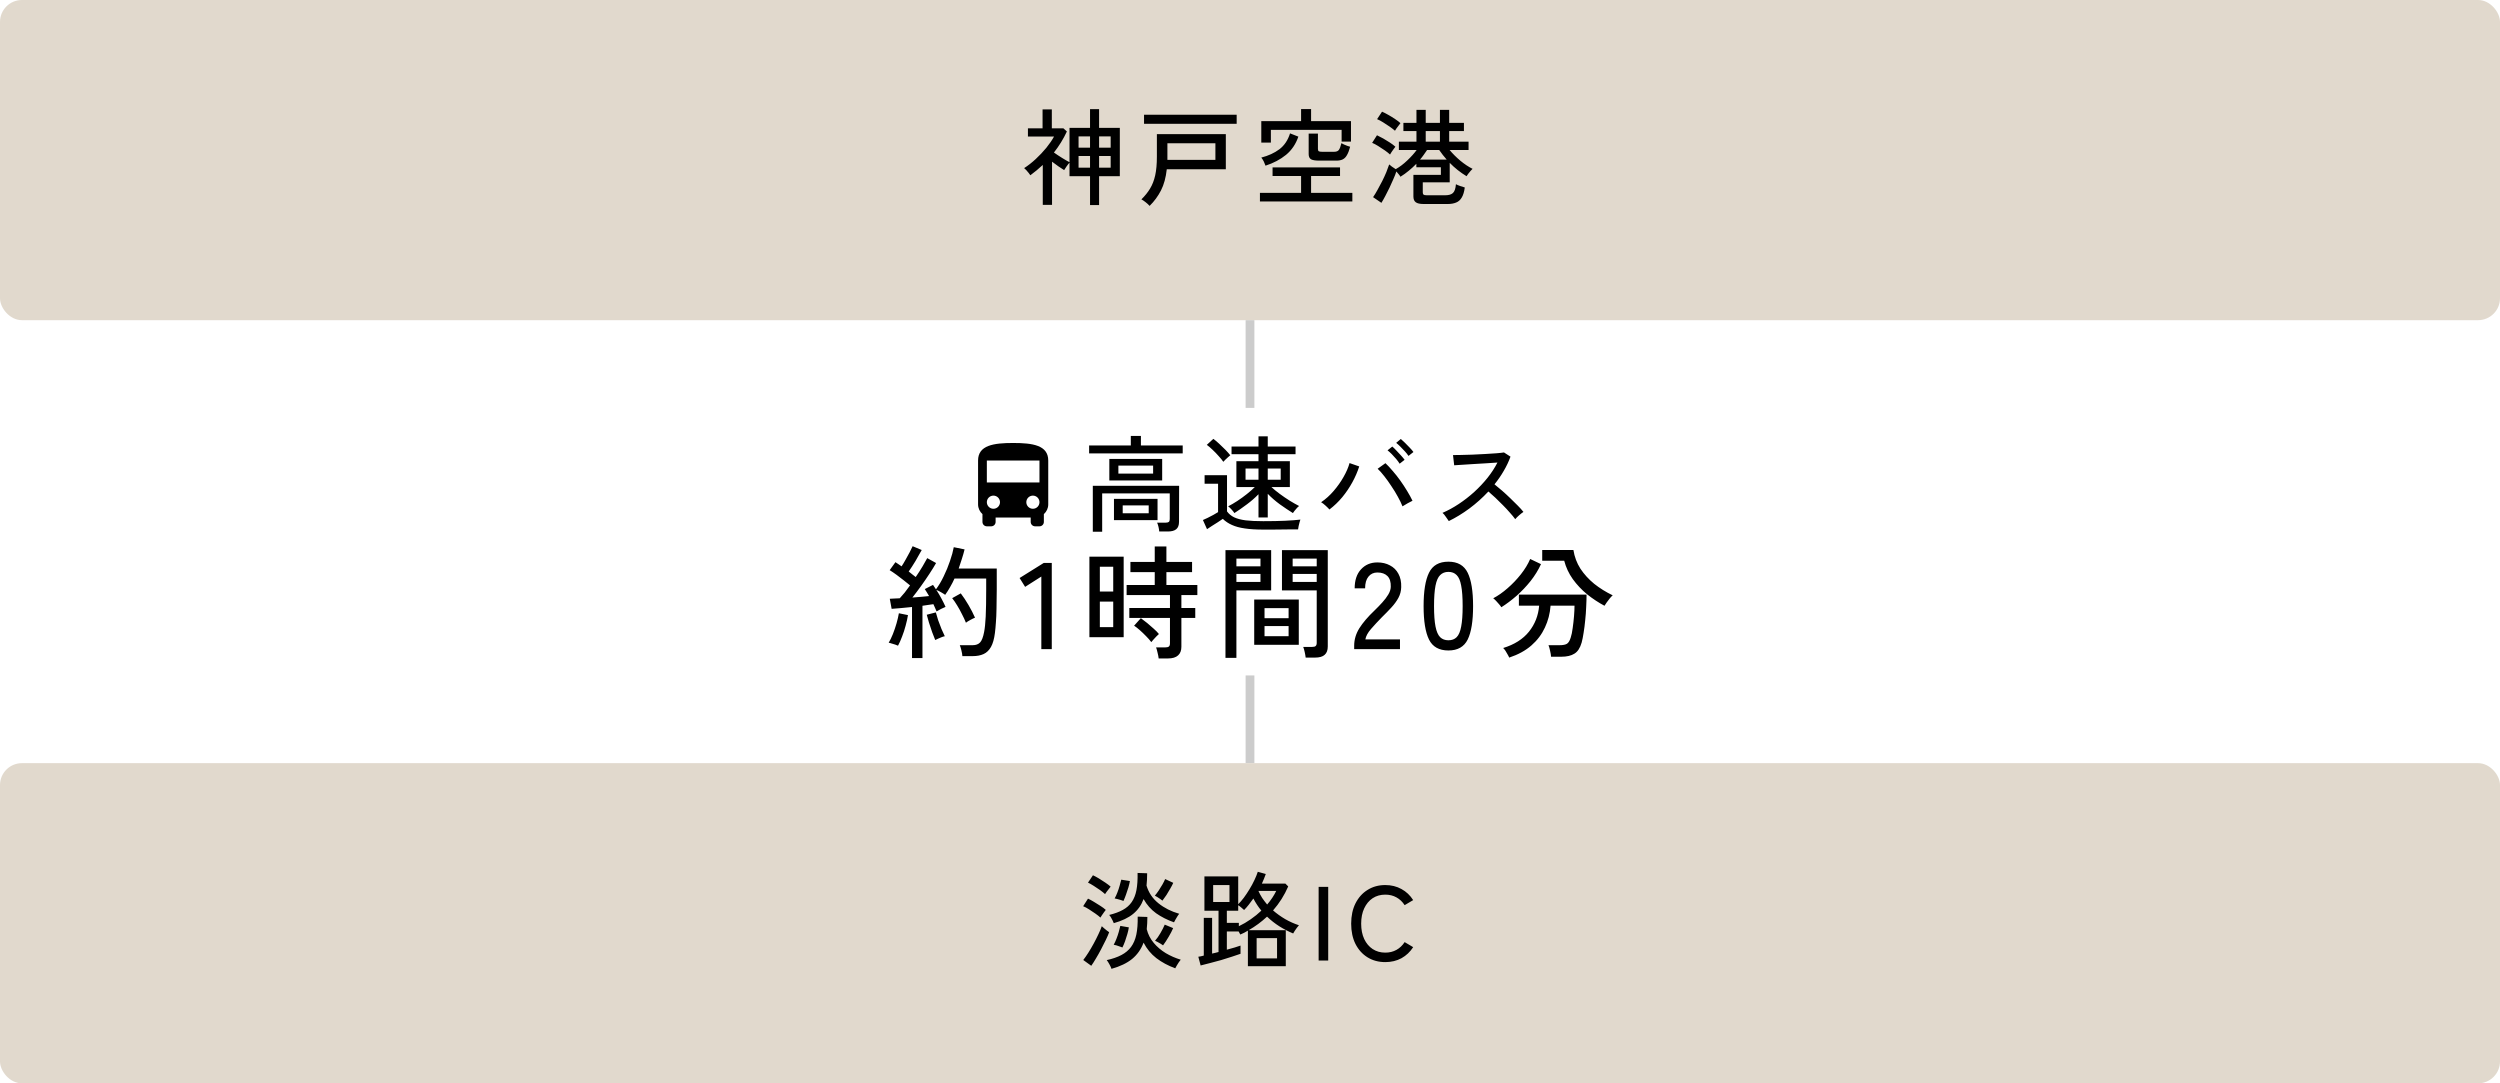 <svg width="570" height="247" viewBox="0 0 570 247" fill="none" xmlns="http://www.w3.org/2000/svg">
<rect width="570" height="73" rx="5" fill="#E1D9CD"/>
<path d="M248.528 46.752V40.176H243.848V37.08C243.656 37.288 243.432 37.576 243.176 37.944C242.92 38.296 242.736 38.576 242.624 38.784C242.24 38.544 241.8 38.256 241.304 37.92C240.824 37.584 240.344 37.232 239.864 36.864V46.704H237.752V37.608C237.304 38.024 236.84 38.432 236.36 38.832C235.896 39.216 235.416 39.592 234.92 39.96C234.84 39.816 234.712 39.64 234.536 39.432C234.36 39.208 234.176 38.992 233.984 38.784C233.792 38.576 233.632 38.424 233.504 38.328C234.384 37.768 235.264 37.08 236.144 36.264C237.024 35.448 237.832 34.592 238.568 33.696C239.304 32.784 239.888 31.928 240.32 31.128H234.368V29.256H237.704V24.936H239.816V29.256H242.456L243.248 29.976C242.848 30.84 242.4 31.672 241.904 32.472C241.408 33.272 240.872 34.04 240.296 34.776C240.856 35.176 241.472 35.584 242.144 36C242.816 36.416 243.384 36.744 243.848 36.984V29.16H248.528V24.888H250.592V29.16H255.32V40.176H250.592V46.752H248.528ZM250.592 38.232H253.232V35.568H250.592V38.232ZM245.912 38.232H248.528V35.568H245.912V38.232ZM250.592 33.672H253.232V31.104H250.592V33.672ZM245.912 33.672H248.528V31.104H245.912V33.672ZM262.112 46.944C261.856 46.656 261.552 46.376 261.2 46.104C260.864 45.832 260.544 45.616 260.24 45.456C261.04 44.672 261.696 43.856 262.208 43.008C262.736 42.144 263.128 41.136 263.384 39.984C263.64 38.816 263.768 37.4 263.768 35.736V30.576H279.488V38.592H266.024C265.816 40.496 265.376 42.104 264.704 43.416C264.032 44.728 263.168 45.904 262.112 46.944ZM260.84 28.224V26.16H281.96V28.224H260.84ZM266.168 36.456H277.112V32.664H266.168V36.456ZM287.264 45.936V43.968H296.648V40.128H290.144V38.16H305.528V40.128H298.928V43.968H308.336V45.936H287.264ZM287.576 32.52V27.624H296.648V24.864H298.928V27.624H308.024V32.28H305.888V29.616H289.76V32.52H287.576ZM300.824 36.624C299.896 36.624 299.256 36.52 298.904 36.312C298.552 36.088 298.376 35.696 298.376 35.136V30.456H300.488V33.96C300.488 34.216 300.552 34.392 300.68 34.488C300.808 34.568 301.064 34.608 301.448 34.608H304.184C304.696 34.608 305.056 34.464 305.264 34.176C305.472 33.888 305.664 33.376 305.84 32.64C305.984 32.736 306.184 32.84 306.44 32.952C306.696 33.064 306.952 33.168 307.208 33.264C307.48 33.36 307.688 33.424 307.832 33.456C307.624 34.256 307.384 34.888 307.112 35.352C306.856 35.816 306.536 36.144 306.152 36.336C305.768 36.528 305.272 36.624 304.664 36.624H300.824ZM288.536 37.776C288.424 37.456 288.296 37.144 288.152 36.84C288.008 36.536 287.816 36.232 287.576 35.928C289.192 35.512 290.568 34.88 291.704 34.032C292.84 33.168 293.648 31.96 294.128 30.408L296.024 31.152C295.448 32.848 294.512 34.232 293.216 35.304C291.92 36.36 290.36 37.184 288.536 37.776ZM324.56 46.512C323.728 46.512 323.136 46.376 322.784 46.104C322.432 45.848 322.256 45.408 322.256 44.784V39.864H328.52V38.136H322.928V37.344C322.384 37.904 321.808 38.432 321.2 38.928C320.608 39.424 319.976 39.88 319.304 40.296C319.224 40.136 319.088 39.944 318.896 39.72C318.72 39.496 318.544 39.288 318.368 39.096C318.208 39.608 317.984 40.184 317.696 40.824C317.424 41.464 317.128 42.12 316.808 42.792C316.488 43.448 316.168 44.08 315.848 44.688C315.528 45.296 315.232 45.816 314.96 46.248L313.064 44.952C313.384 44.488 313.72 43.936 314.072 43.296C314.44 42.656 314.8 41.984 315.152 41.28C315.504 40.576 315.816 39.896 316.088 39.24C316.36 38.568 316.576 37.984 316.736 37.488C316.848 37.6 317.056 37.768 317.36 37.992C317.68 38.216 317.968 38.408 318.224 38.568C319.136 38.056 320.016 37.392 320.864 36.576C321.728 35.76 322.44 34.968 323 34.2H318.944V32.304H322.952V29.88H319.976V28.008H322.952V25.056H325.064V28.008H328.304V25.056H330.416V28.008H333.776V29.88H330.416V32.304H334.832V34.2H330.512C331.2 35.032 332.008 35.84 332.936 36.624C333.88 37.408 334.816 38.032 335.744 38.496C335.632 38.592 335.48 38.752 335.288 38.976C335.096 39.2 334.912 39.424 334.736 39.648C334.576 39.872 334.456 40.048 334.376 40.176C332.952 39.312 331.672 38.296 330.536 37.128V41.568H324.392V43.848C324.392 44.088 324.448 44.264 324.56 44.376C324.688 44.472 324.928 44.52 325.28 44.52H329.528C330.312 44.52 330.888 44.352 331.256 44.016C331.64 43.68 331.872 43.008 331.952 42C332.176 42.128 332.496 42.264 332.912 42.408C333.344 42.552 333.696 42.664 333.968 42.744C333.84 43.736 333.608 44.504 333.272 45.048C332.952 45.592 332.528 45.968 332 46.176C331.472 46.4 330.832 46.512 330.08 46.512H324.56ZM316.928 35.232C316.64 34.96 316.248 34.648 315.752 34.296C315.256 33.944 314.744 33.608 314.216 33.288C313.704 32.968 313.248 32.728 312.848 32.568L313.952 30.84C314.4 31.048 314.88 31.296 315.392 31.584C315.904 31.872 316.4 32.176 316.88 32.496C317.376 32.816 317.8 33.136 318.152 33.456C318.072 33.552 317.944 33.72 317.768 33.96C317.592 34.2 317.424 34.44 317.264 34.68C317.104 34.92 316.992 35.104 316.928 35.232ZM318.056 29.808C317.768 29.552 317.376 29.248 316.88 28.896C316.384 28.544 315.872 28.208 315.344 27.888C314.832 27.568 314.376 27.328 313.976 27.168L315.104 25.464C315.52 25.64 315.992 25.88 316.52 26.184C317.064 26.488 317.584 26.808 318.08 27.144C318.592 27.48 319 27.792 319.304 28.08C319.224 28.176 319.096 28.344 318.92 28.584C318.744 28.808 318.568 29.04 318.392 29.28C318.232 29.504 318.12 29.68 318.056 29.808ZM323.768 36.384H329.84C329.232 35.696 328.664 34.968 328.136 34.2H325.376C325.136 34.568 324.88 34.936 324.608 35.304C324.352 35.672 324.072 36.032 323.768 36.384ZM325.064 32.304H328.304V29.88H325.064V32.304Z" fill="black"/>
<rect x="284" y="73" width="2" height="20" fill="#CCCCCC"/>
<path d="M237 110H225V105H237M235.5 116C235.102 116 234.721 115.842 234.439 115.561C234.158 115.279 234 114.898 234 114.5C234 114.102 234.158 113.721 234.439 113.439C234.721 113.158 235.102 113 235.5 113C235.898 113 236.279 113.158 236.561 113.439C236.842 113.721 237 114.102 237 114.5C237 114.898 236.842 115.279 236.561 115.561C236.279 115.842 235.898 116 235.5 116ZM226.5 116C226.102 116 225.721 115.842 225.439 115.561C225.158 115.279 225 114.898 225 114.5C225 114.102 225.158 113.721 225.439 113.439C225.721 113.158 226.102 113 226.5 113C226.898 113 227.279 113.158 227.561 113.439C227.842 113.721 228 114.102 228 114.5C228 114.898 227.842 115.279 227.561 115.561C227.279 115.842 226.898 116 226.5 116ZM223 115C223 115.88 223.39 116.67 224 117.22V119C224 119.265 224.105 119.52 224.293 119.707C224.48 119.895 224.735 120 225 120H226C226.265 120 226.52 119.895 226.707 119.707C226.895 119.52 227 119.265 227 119V118H235V119C235 119.265 235.105 119.52 235.293 119.707C235.48 119.895 235.735 120 236 120H237C237.265 120 237.52 119.895 237.707 119.707C237.895 119.52 238 119.265 238 119V117.22C238.61 116.67 239 115.88 239 115V105C239 101.5 235.42 101 231 101C226.58 101 223 101.5 223 105V115Z" fill="black"/>
<path d="M249.16 121.228V110.764H268.84L268.816 118.996C268.816 119.748 268.608 120.3 268.192 120.652C267.776 121.004 267.136 121.18 266.272 121.18H264.304C264.288 120.892 264.232 120.54 264.136 120.124C264.04 119.724 263.936 119.404 263.824 119.164H265.792C266.112 119.164 266.344 119.108 266.488 118.996C266.632 118.868 266.704 118.652 266.704 118.348V112.492H251.296V121.228H249.16ZM252.928 109.54V104.644H264.976V109.54H252.928ZM253.984 118.588V113.74H263.92V118.588H253.984ZM248.32 103.372V101.572H257.824V99.388H260.128V101.572H269.656V103.372H248.32ZM254.992 107.98H262.912V106.156H254.992V107.98ZM255.976 117.028H261.904V115.228H255.976V117.028ZM286.936 117.988V112.684C286.168 113.484 285.288 114.252 284.296 114.988C283.32 115.724 282.368 116.388 281.44 116.98C281.328 116.788 281.12 116.524 280.816 116.188C280.512 115.852 280.248 115.604 280.024 115.444C280.68 115.108 281.376 114.7 282.112 114.22C282.864 113.724 283.592 113.196 284.296 112.636C285 112.076 285.6 111.548 286.096 111.052H281.896V105.148H286.936V103.564H280.792V101.812H286.936V99.484H289.048V101.812H295.384V103.564H289.048V105.148H294.088V111.052H289.888C290.4 111.532 291.024 112.044 291.76 112.588C292.496 113.132 293.256 113.652 294.04 114.148C294.824 114.628 295.544 115.036 296.2 115.372C296.056 115.468 295.888 115.62 295.696 115.828C295.504 116.036 295.32 116.252 295.144 116.476C294.984 116.684 294.864 116.852 294.784 116.98C293.856 116.404 292.864 115.74 291.808 114.988C290.768 114.22 289.848 113.42 289.048 112.588V117.988H286.936ZM288.016 120.748C286.368 120.748 284.968 120.66 283.816 120.484C282.664 120.324 281.688 120.06 280.888 119.692C280.088 119.34 279.392 118.876 278.8 118.3C278.512 118.508 278.144 118.756 277.696 119.044C277.248 119.332 276.792 119.62 276.328 119.908C275.88 120.196 275.504 120.444 275.2 120.652L274.264 118.564C274.536 118.452 274.888 118.292 275.32 118.084C275.768 117.86 276.216 117.628 276.664 117.388C277.112 117.148 277.464 116.94 277.72 116.764V110.284H274.648V108.34H279.76V116.596C280.16 117.156 280.696 117.604 281.368 117.94C282.04 118.26 282.912 118.492 283.984 118.636C285.072 118.764 286.416 118.828 288.016 118.828C289.952 118.828 291.608 118.796 292.984 118.732C294.376 118.668 295.544 118.58 296.488 118.468C296.44 118.58 296.376 118.788 296.296 119.092C296.216 119.38 296.144 119.676 296.08 119.98C296.016 120.284 295.976 120.524 295.96 120.7C295.56 120.7 295.04 120.7 294.4 120.7C293.776 120.716 293.096 120.724 292.36 120.724C291.624 120.74 290.88 120.748 290.128 120.748C289.376 120.748 288.672 120.748 288.016 120.748ZM278.92 105.292C278.648 104.892 278.288 104.452 277.84 103.972C277.408 103.476 276.952 103.004 276.472 102.556C275.992 102.092 275.552 101.716 275.152 101.428L276.64 100.06C277.024 100.332 277.464 100.7 277.96 101.164C278.456 101.612 278.936 102.076 279.4 102.556C279.864 103.036 280.232 103.452 280.504 103.804C280.408 103.884 280.248 104.02 280.024 104.212C279.8 104.404 279.584 104.604 279.376 104.812C279.168 105.02 279.016 105.18 278.92 105.292ZM283.984 109.372H286.936V106.828H283.984V109.372ZM289.048 109.372H292V106.828H289.048V109.372ZM303.112 116.164C302.92 115.94 302.632 115.652 302.248 115.3C301.864 114.948 301.52 114.684 301.216 114.508C302.256 113.804 303.208 112.948 304.072 111.94C304.952 110.916 305.704 109.852 306.328 108.748C306.968 107.628 307.424 106.572 307.696 105.58L309.904 106.348C309.52 107.548 309 108.748 308.344 109.948C307.688 111.148 306.92 112.284 306.04 113.356C305.16 114.412 304.184 115.348 303.112 116.164ZM319.768 115.444C319.512 114.788 319.16 114.06 318.712 113.26C318.28 112.46 317.792 111.66 317.248 110.86C316.72 110.044 316.184 109.292 315.64 108.604C315.096 107.9 314.584 107.324 314.104 106.876L315.88 105.604C316.408 106.1 316.96 106.692 317.536 107.38C318.128 108.052 318.704 108.78 319.264 109.564C319.824 110.348 320.344 111.14 320.824 111.94C321.304 112.724 321.712 113.468 322.048 114.172C321.792 114.284 321.424 114.476 320.944 114.748C320.48 115.004 320.088 115.236 319.768 115.444ZM321.136 103.948C320.928 103.628 320.656 103.284 320.32 102.916C319.984 102.532 319.64 102.172 319.288 101.836C318.936 101.484 318.616 101.196 318.328 100.972L319.384 100.084C319.64 100.292 319.952 100.58 320.32 100.948C320.704 101.316 321.072 101.692 321.424 102.076C321.792 102.46 322.072 102.788 322.264 103.06L321.136 103.948ZM319.12 105.724C318.912 105.388 318.648 105.028 318.328 104.644C318.008 104.26 317.672 103.892 317.32 103.54C316.968 103.188 316.648 102.9 316.36 102.676L317.44 101.812C317.696 102.02 318 102.316 318.352 102.7C318.72 103.068 319.08 103.452 319.432 103.852C319.784 104.236 320.056 104.564 320.248 104.836L319.12 105.724ZM330.328 118.804C330.168 118.564 329.944 118.244 329.656 117.844C329.384 117.428 329.128 117.124 328.888 116.932C330.12 116.404 331.352 115.732 332.584 114.916C333.816 114.1 334.992 113.188 336.112 112.18C337.232 111.156 338.248 110.076 339.16 108.94C340.072 107.788 340.824 106.628 341.416 105.46C340.68 105.508 339.84 105.564 338.896 105.628C337.968 105.676 337.024 105.732 336.064 105.796C335.12 105.86 334.248 105.916 333.448 105.964C332.648 106.012 332.016 106.052 331.552 106.084L331.288 103.756C331.672 103.756 332.256 103.748 333.04 103.732C333.824 103.716 334.696 103.692 335.656 103.66C336.632 103.612 337.6 103.564 338.56 103.516C339.536 103.452 340.408 103.396 341.176 103.348C341.96 103.284 342.536 103.22 342.904 103.156L344.392 104.116C343.992 105.22 343.48 106.3 342.856 107.356C342.248 108.412 341.544 109.436 340.744 110.428C341.288 110.86 341.872 111.348 342.496 111.892C343.12 112.436 343.736 113.004 344.344 113.596C344.952 114.172 345.52 114.732 346.048 115.276C346.576 115.804 347.008 116.284 347.344 116.716C347.072 116.892 346.744 117.148 346.36 117.484C345.992 117.804 345.696 118.1 345.472 118.372C345.152 117.924 344.744 117.428 344.248 116.884C343.768 116.324 343.24 115.756 342.664 115.18C342.088 114.588 341.512 114.02 340.936 113.476C340.36 112.932 339.832 112.46 339.352 112.06C338.024 113.484 336.576 114.78 335.008 115.948C333.44 117.1 331.88 118.052 330.328 118.804Z" fill="black"/>
<path d="M207.94 150.044V138.396C207.044 138.489 206.185 138.573 205.364 138.648C204.543 138.723 203.852 138.779 203.292 138.816L202.872 136.52C203.171 136.501 203.507 136.483 203.88 136.464C204.272 136.445 204.692 136.427 205.14 136.408C205.476 136.053 205.849 135.624 206.26 135.12C206.671 134.597 207.081 134.047 207.492 133.468C207.081 133.113 206.605 132.731 206.064 132.32C205.523 131.891 204.972 131.471 204.412 131.06C203.852 130.649 203.329 130.295 202.844 129.996L204.16 128.176C204.365 128.307 204.589 128.456 204.832 128.624C205.075 128.773 205.317 128.941 205.56 129.128C205.859 128.68 206.167 128.167 206.484 127.588C206.82 127.009 207.128 126.449 207.408 125.908C207.707 125.348 207.931 124.891 208.08 124.536L210.152 125.404C209.741 126.169 209.265 127.009 208.724 127.924C208.183 128.82 207.669 129.613 207.184 130.304C207.483 130.528 207.763 130.752 208.024 130.976C208.304 131.181 208.556 131.377 208.78 131.564C209.359 130.724 209.881 129.912 210.348 129.128C210.815 128.344 211.169 127.719 211.412 127.252L213.428 128.372C213.017 129.1 212.504 129.931 211.888 130.864C211.291 131.779 210.656 132.703 209.984 133.636C209.312 134.569 208.659 135.437 208.024 136.24C208.733 136.184 209.415 136.128 210.068 136.072C210.721 136.016 211.309 135.96 211.832 135.904C211.664 135.605 211.496 135.325 211.328 135.064C211.16 134.784 211.001 134.532 210.852 134.308L212.728 133.356C212.952 133.655 213.176 133.991 213.4 134.364C214.035 133.524 214.623 132.535 215.164 131.396C215.724 130.257 216.2 129.1 216.592 127.924C217.003 126.748 217.292 125.693 217.46 124.76L219.924 125.264C219.756 125.955 219.551 126.673 219.308 127.42C219.084 128.148 218.841 128.885 218.58 129.632H227.26V134.392C227.26 136.091 227.241 137.547 227.204 138.76C227.185 139.973 227.139 141.028 227.064 141.924C227.008 142.801 226.933 143.604 226.84 144.332C226.672 145.676 226.373 146.731 225.944 147.496C225.515 148.261 224.955 148.803 224.264 149.12C223.573 149.437 222.752 149.596 221.8 149.596H219.42C219.401 149.223 219.327 148.784 219.196 148.28C219.084 147.795 218.963 147.403 218.832 147.104H221.772C222.5 147.104 223.06 146.899 223.452 146.488C223.844 146.077 224.152 145.284 224.376 144.108C224.544 143.268 224.665 142.092 224.74 140.58C224.815 139.049 224.852 136.987 224.852 134.392V131.9H217.628C217.329 132.572 216.993 133.225 216.62 133.86C216.265 134.495 215.892 135.083 215.5 135.624C215.276 135.456 214.949 135.251 214.52 135.008C214.091 134.765 213.745 134.597 213.484 134.504C213.895 135.12 214.287 135.783 214.66 136.492C215.033 137.183 215.341 137.808 215.584 138.368C215.341 138.461 214.996 138.62 214.548 138.844C214.1 139.068 213.764 139.255 213.54 139.404C213.447 139.161 213.335 138.9 213.204 138.62C213.092 138.34 212.961 138.051 212.812 137.752C212.457 137.808 212.065 137.864 211.636 137.92C211.225 137.976 210.787 138.041 210.32 138.116V150.044H207.94ZM204.748 147.216C204.599 147.141 204.384 147.057 204.104 146.964C203.824 146.871 203.544 146.787 203.264 146.712C203.003 146.619 202.788 146.563 202.62 146.544C202.937 146.021 203.255 145.368 203.572 144.584C203.889 143.781 204.169 142.96 204.412 142.12C204.655 141.261 204.832 140.496 204.944 139.824L207.016 140.244C206.904 140.972 206.727 141.775 206.484 142.652C206.26 143.511 205.989 144.341 205.672 145.144C205.373 145.947 205.065 146.637 204.748 147.216ZM220.232 141.98C219.989 141.364 219.691 140.72 219.336 140.048C219 139.357 218.636 138.695 218.244 138.06C217.852 137.407 217.469 136.847 217.096 136.38L219.056 135.288C219.653 136.072 220.241 136.959 220.82 137.948C221.399 138.937 221.893 139.899 222.304 140.832C222.043 140.925 221.679 141.103 221.212 141.364C220.764 141.607 220.437 141.812 220.232 141.98ZM213.232 145.928C213.027 145.443 212.793 144.845 212.532 144.136C212.271 143.408 212.028 142.68 211.804 141.952C211.599 141.224 211.431 140.627 211.3 140.16L213.372 139.628C213.503 140.132 213.68 140.729 213.904 141.42C214.147 142.092 214.399 142.755 214.66 143.408C214.94 144.061 215.192 144.612 215.416 145.06C215.267 145.079 215.043 145.144 214.744 145.256C214.445 145.368 214.156 145.489 213.876 145.62C213.596 145.751 213.381 145.853 213.232 145.928ZM237.424 148V131.452L233.728 133.804L232.468 131.788L237.984 128.344H239.804V148H237.424ZM264.176 150.128C264.139 149.755 264.055 149.316 263.924 148.812C263.812 148.308 263.7 147.907 263.588 147.608H265.66C266.052 147.608 266.332 147.543 266.5 147.412C266.668 147.281 266.752 147.029 266.752 146.656V140.888H257.484V138.62H266.752V135.68H256.868V133.384H263.28V130.444H257.736V128.12H263.28V124.592H265.94V128.12H271.792V130.444H265.94V133.384H272.996V135.68H269.356V138.62H272.52V140.888H269.356V147.468C269.356 148.327 269.104 148.98 268.6 149.428C268.096 149.895 267.322 150.128 266.276 150.128H264.176ZM248.384 145.284V126.916H256.196V145.284H248.384ZM250.764 142.988H253.816V137.164H250.764V142.988ZM250.764 134.868H253.816V129.212H250.764V134.868ZM262.496 146.404C262.179 145.975 261.787 145.527 261.32 145.06C260.854 144.575 260.378 144.117 259.892 143.688C259.407 143.259 258.968 142.913 258.576 142.652L260.116 140.944C260.564 141.261 261.05 141.635 261.572 142.064C262.095 142.493 262.59 142.923 263.056 143.352C263.542 143.781 263.934 144.183 264.232 144.556C264.102 144.668 263.906 144.855 263.644 145.116C263.402 145.377 263.168 145.629 262.944 145.872C262.72 146.115 262.571 146.292 262.496 146.404ZM297.692 149.932C297.655 149.577 297.58 149.148 297.468 148.644C297.356 148.14 297.244 147.757 297.132 147.496H299.148C299.54 147.496 299.811 147.431 299.96 147.3C300.128 147.151 300.212 146.908 300.212 146.572V134.616H292.288V125.432H302.732V147.384C302.732 148.243 302.499 148.877 302.032 149.288C301.584 149.717 300.847 149.932 299.82 149.932H297.692ZM279.408 149.988V125.432H289.824V134.616H281.9V149.988H279.408ZM285.96 147.02V136.688H296.124V147.02H285.96ZM288.312 145.06H293.8V142.736H288.312V145.06ZM288.312 140.944H293.8V138.648H288.312V140.944ZM281.9 132.684H287.388V130.864H281.9V132.684ZM294.724 132.684H300.212V130.864H294.724V132.684ZM281.9 129.128H287.388V127.364H281.9V129.128ZM294.724 129.128H300.212V127.364H294.724V129.128ZM308.752 148V147.216C308.752 145.835 309.144 144.509 309.928 143.24C310.731 141.971 311.888 140.617 313.4 139.18C314.035 138.564 314.623 137.957 315.164 137.36C315.724 136.744 316.182 136.137 316.536 135.54C316.891 134.943 317.078 134.364 317.096 133.804C317.134 132.703 316.882 131.881 316.34 131.34C315.799 130.799 315.034 130.528 314.044 130.528C313.186 130.528 312.504 130.845 312 131.48C311.496 132.096 311.244 132.983 311.244 134.14H308.864C308.864 132.311 309.34 130.873 310.292 129.828C311.263 128.764 312.514 128.232 314.044 128.232C315.127 128.232 316.079 128.456 316.9 128.904C317.74 129.333 318.384 129.968 318.832 130.808C319.299 131.648 319.514 132.665 319.476 133.86C319.458 134.737 319.243 135.559 318.832 136.324C318.422 137.071 317.89 137.799 317.236 138.508C316.583 139.217 315.855 139.964 315.052 140.748C314.156 141.663 313.335 142.549 312.588 143.408C311.86 144.248 311.431 145.041 311.3 145.788H319.196V148H308.752ZM330.236 148.308C328.108 148.308 326.633 147.477 325.812 145.816C324.99 144.155 324.58 141.616 324.58 138.2C324.58 134.784 324.99 132.245 325.812 130.584C326.633 128.904 328.108 128.064 330.236 128.064C332.345 128.064 333.81 128.904 334.632 130.584C335.453 132.245 335.864 134.784 335.864 138.2C335.864 141.616 335.453 144.155 334.632 145.816C333.81 147.477 332.345 148.308 330.236 148.308ZM330.236 145.984C331.02 145.984 331.645 145.751 332.112 145.284C332.597 144.799 332.942 143.987 333.148 142.848C333.372 141.709 333.484 140.16 333.484 138.2C333.484 136.221 333.372 134.663 333.148 133.524C332.942 132.385 332.597 131.583 332.112 131.116C331.645 130.631 331.02 130.388 330.236 130.388C329.47 130.388 328.845 130.631 328.36 131.116C327.874 131.583 327.52 132.385 327.296 133.524C327.072 134.663 326.96 136.221 326.96 138.2C326.96 140.16 327.072 141.709 327.296 142.848C327.52 143.987 327.874 144.799 328.36 145.284C328.845 145.751 329.47 145.984 330.236 145.984ZM344.094 149.932C344.038 149.764 343.926 149.54 343.758 149.26C343.608 148.98 343.44 148.691 343.254 148.392C343.067 148.112 342.89 147.897 342.722 147.748C345.279 146.964 347.239 145.723 348.602 144.024C349.964 142.325 350.739 140.347 350.926 138.088H346.306V135.568H361.734C361.734 136.427 361.706 137.369 361.65 138.396C361.612 139.404 361.538 140.412 361.426 141.42C361.332 142.428 361.211 143.38 361.062 144.276C360.931 145.153 360.782 145.9 360.614 146.516C360.259 147.748 359.708 148.588 358.962 149.036C358.234 149.503 357.226 149.736 355.938 149.736H353.642C353.623 149.363 353.548 148.905 353.418 148.364C353.306 147.823 353.184 147.403 353.054 147.104H355.602C356.367 147.104 356.927 146.992 357.282 146.768C357.636 146.525 357.916 146.059 358.122 145.368C358.308 144.808 358.458 144.089 358.57 143.212C358.7 142.316 358.803 141.401 358.878 140.468C358.952 139.535 358.99 138.741 358.99 138.088H353.53C353.399 139.861 352.97 141.523 352.242 143.072C351.532 144.621 350.506 145.984 349.162 147.16C347.818 148.336 346.128 149.26 344.094 149.932ZM365.822 138.116C364.459 137.388 363.143 136.52 361.874 135.512C360.623 134.485 359.531 133.328 358.598 132.04C357.683 130.752 357.03 129.352 356.638 127.84H351.626V125.404H358.738C358.98 126.953 359.512 128.372 360.334 129.66C361.174 130.929 362.219 132.077 363.47 133.104C364.739 134.112 366.148 134.989 367.698 135.736C367.511 135.885 367.287 136.119 367.026 136.436C366.783 136.735 366.55 137.043 366.326 137.36C366.102 137.659 365.934 137.911 365.822 138.116ZM342.302 138.452C342.208 138.284 342.05 138.069 341.826 137.808C341.602 137.547 341.368 137.285 341.126 137.024C340.883 136.763 340.659 136.557 340.454 136.408C341.555 135.829 342.647 135.064 343.73 134.112C344.831 133.16 345.839 132.105 346.754 130.948C347.668 129.791 348.378 128.624 348.882 127.448L351.346 128.624C350.73 129.968 349.936 131.256 348.966 132.488C347.995 133.701 346.931 134.821 345.774 135.848C344.616 136.856 343.459 137.724 342.302 138.452Z" fill="black"/>
<rect x="284" y="154" width="2" height="20" fill="#CCCCCC"/>
<rect y="174" width="570" height="73" rx="5" fill="#E1D9CD"/>
<path d="M253.416 220.896C253.352 220.656 253.2 220.32 252.96 219.888C252.736 219.472 252.528 219.144 252.336 218.904C253.648 218.616 254.76 218.232 255.672 217.752C256.584 217.272 257.32 216.656 257.88 215.904C258.44 215.152 258.84 214.216 259.08 213.096C259.32 211.96 259.424 210.592 259.392 208.992L261.6 209.064C261.6 210.056 261.552 210.984 261.456 211.848C261.744 213.016 262.272 214.056 263.04 214.968C263.808 215.88 264.728 216.664 265.8 217.32C266.888 217.96 268.024 218.456 269.208 218.808C269.096 218.936 268.952 219.128 268.776 219.384C268.616 219.64 268.456 219.896 268.296 220.152C268.152 220.408 268.04 220.616 267.96 220.776C266.312 220.168 264.872 219.392 263.64 218.448C262.424 217.504 261.456 216.328 260.736 214.92C260.176 216.424 259.304 217.664 258.12 218.64C256.936 219.6 255.368 220.352 253.416 220.896ZM253.944 210.48C253.896 210.32 253.808 210.12 253.68 209.88C253.568 209.64 253.44 209.4 253.296 209.16C253.152 208.92 253.016 208.736 252.888 208.608C254.136 208.304 255.176 207.92 256.008 207.456C256.856 206.992 257.528 206.4 258.024 205.68C258.536 204.944 258.896 204.04 259.104 202.968C259.312 201.88 259.4 200.568 259.368 199.032L261.552 199.104C261.552 200.112 261.504 201.048 261.408 201.912C261.888 203.528 262.792 204.872 264.12 205.944C265.448 207.016 267.032 207.816 268.872 208.344C268.76 208.456 268.624 208.64 268.464 208.896C268.304 209.152 268.152 209.408 268.008 209.664C267.864 209.92 267.752 210.128 267.672 210.288C266.136 209.744 264.776 209.056 263.592 208.224C262.424 207.376 261.472 206.296 260.736 204.984C260.24 206.344 259.448 207.472 258.36 208.368C257.288 209.248 255.816 209.952 253.944 210.48ZM248.808 220.2L246.984 218.88C247.336 218.432 247.72 217.88 248.136 217.224C248.552 216.568 248.96 215.872 249.36 215.136C249.76 214.4 250.12 213.688 250.44 213C250.776 212.296 251.032 211.688 251.208 211.176C251.336 211.288 251.504 211.44 251.712 211.632C251.936 211.808 252.152 211.984 252.36 212.16C252.584 212.32 252.76 212.448 252.888 212.544C252.712 213.04 252.456 213.632 252.12 214.32C251.8 214.992 251.44 215.704 251.04 216.456C250.656 217.192 250.264 217.888 249.864 218.544C249.48 219.2 249.128 219.752 248.808 220.2ZM250.896 209.208C250.608 208.936 250.224 208.632 249.744 208.296C249.28 207.96 248.8 207.64 248.304 207.336C247.808 207.016 247.36 206.776 246.96 206.616L248.064 204.888C248.48 205.08 248.936 205.328 249.432 205.632C249.928 205.92 250.416 206.224 250.896 206.544C251.376 206.848 251.784 207.152 252.12 207.456C252.04 207.552 251.912 207.72 251.736 207.96C251.56 208.2 251.392 208.44 251.232 208.68C251.072 208.92 250.96 209.096 250.896 209.208ZM251.952 203.856C251.664 203.584 251.288 203.28 250.824 202.944C250.36 202.608 249.88 202.288 249.384 201.984C248.888 201.664 248.448 201.416 248.064 201.24L249.192 199.56C249.576 199.736 250.024 199.976 250.536 200.28C251.048 200.584 251.544 200.904 252.024 201.24C252.52 201.576 252.92 201.88 253.224 202.152C253.144 202.248 253.016 202.416 252.84 202.656C252.664 202.88 252.488 203.104 252.312 203.328C252.152 203.552 252.032 203.728 251.952 203.856ZM255.912 216.024C255.768 215.96 255.568 215.888 255.312 215.808C255.056 215.712 254.8 215.624 254.544 215.544C254.288 215.464 254.08 215.416 253.92 215.4C254.144 215.016 254.352 214.568 254.544 214.056C254.752 213.528 254.928 213.008 255.072 212.496C255.232 211.968 255.352 211.504 255.432 211.104L257.376 211.44C257.312 211.888 257.2 212.392 257.04 212.952C256.88 213.512 256.704 214.064 256.512 214.608C256.32 215.136 256.12 215.608 255.912 216.024ZM256.152 205.416C255.992 205.352 255.784 205.28 255.528 205.2C255.272 205.12 255.016 205.048 254.76 204.984C254.504 204.904 254.296 204.856 254.136 204.84C254.36 204.456 254.568 204.008 254.76 203.496C254.968 202.968 255.144 202.44 255.288 201.912C255.448 201.384 255.568 200.936 255.648 200.568L257.616 200.88C257.552 201.28 257.44 201.76 257.28 202.32C257.12 202.864 256.936 203.416 256.728 203.976C256.536 204.52 256.344 205 256.152 205.416ZM265.032 205.344C264.92 205.248 264.752 205.12 264.528 204.96C264.304 204.8 264.072 204.648 263.832 204.504C263.608 204.36 263.432 204.264 263.304 204.216C263.576 203.896 263.864 203.512 264.168 203.064C264.472 202.6 264.76 202.136 265.032 201.672C265.304 201.192 265.512 200.776 265.656 200.424L267.504 201.288C267.344 201.656 267.12 202.088 266.832 202.584C266.56 203.08 266.264 203.576 265.944 204.072C265.624 204.552 265.32 204.976 265.032 205.344ZM265.176 215.544C265.064 215.448 264.888 215.328 264.648 215.184C264.408 215.04 264.168 214.904 263.928 214.776C263.688 214.632 263.496 214.536 263.352 214.488C263.784 214.008 264.2 213.416 264.6 212.712C265.016 211.992 265.336 211.36 265.56 210.816L267.48 211.608C267.24 212.184 266.896 212.848 266.448 213.6C266.016 214.336 265.592 214.984 265.176 215.544ZM284.52 220.296V212.184C284.248 212.344 283.968 212.504 283.68 212.664C283.392 212.808 283.096 212.944 282.792 213.072C282.712 212.88 282.584 212.648 282.408 212.376H279.72V216.528C280.376 216.352 280.976 216.184 281.52 216.024C282.08 215.848 282.52 215.704 282.84 215.592V217.464C282.36 217.64 281.72 217.856 280.92 218.112C280.136 218.368 279.296 218.632 278.4 218.904C277.504 219.16 276.64 219.392 275.808 219.6C274.992 219.824 274.304 220 273.744 220.128L273.216 218.136C273.392 218.104 273.584 218.072 273.792 218.04C274 217.992 274.224 217.936 274.464 217.872V209.28H276.36V217.416C276.6 217.352 276.84 217.296 277.08 217.248C277.32 217.184 277.568 217.12 277.824 217.056V207.648H274.608V199.824H282.312V206.16C282.712 205.776 283.136 205.288 283.584 204.696C284.032 204.088 284.464 203.44 284.88 202.752C285.312 202.048 285.688 201.352 286.008 200.664C286.344 199.96 286.6 199.328 286.776 198.768L288.6 199.272C288.488 199.624 288.352 199.984 288.192 200.352C288.048 200.72 287.888 201.088 287.712 201.456H293.064L293.712 202.104C292.832 204.136 291.68 205.96 290.256 207.576C291.104 208.312 292.032 208.976 293.04 209.568C294.048 210.144 295.088 210.608 296.16 210.96C296.032 211.088 295.88 211.272 295.704 211.512C295.528 211.752 295.36 211.992 295.2 212.232C295.04 212.472 294.92 212.672 294.84 212.832C293.768 212.384 292.72 211.84 291.696 211.2C290.688 210.56 289.752 209.824 288.888 208.992C287.624 210.176 286.224 211.208 284.688 212.088H293.16V220.296H284.52ZM282.456 211.176C283.4 210.728 284.304 210.2 285.168 209.592C286.048 208.984 286.856 208.328 287.592 207.624C286.904 206.792 286.296 205.872 285.768 204.864C285.416 205.36 285.064 205.832 284.712 206.28C284.36 206.728 284.008 207.128 283.656 207.48C283.528 207.352 283.328 207.176 283.056 206.952C282.784 206.712 282.536 206.528 282.312 206.4V207.648H279.72V210.408H282.456V211.176ZM286.512 218.52H291.168V213.888H286.512V218.52ZM276.6 205.656H280.32V201.792H276.6V205.656ZM288.912 206.232C289.792 205.208 290.48 204.176 290.976 203.136H286.92C287.16 203.68 287.448 204.216 287.784 204.744C288.136 205.256 288.512 205.752 288.912 206.232ZM300.648 219V202.2H302.832V219H300.648ZM315.843 219.36C314.323 219.36 312.979 219 311.811 218.28C310.643 217.56 309.723 216.544 309.051 215.232C308.395 213.92 308.067 212.376 308.067 210.6C308.067 208.824 308.395 207.28 309.051 205.968C309.723 204.64 310.643 203.616 311.811 202.896C312.979 202.16 314.323 201.792 315.843 201.792C317.219 201.792 318.451 202.096 319.539 202.704C320.627 203.296 321.515 204.136 322.203 205.224L320.259 206.376C319.763 205.608 319.139 205.016 318.387 204.6C317.635 204.184 316.787 203.976 315.843 203.976C314.755 203.976 313.795 204.248 312.963 204.792C312.147 205.336 311.507 206.104 311.043 207.096C310.579 208.072 310.347 209.24 310.347 210.6C310.347 211.944 310.579 213.112 311.043 214.104C311.507 215.08 312.147 215.84 312.963 216.384C313.795 216.928 314.755 217.2 315.843 217.2C316.787 217.2 317.635 216.992 318.387 216.576C319.139 216.16 319.763 215.568 320.259 214.8L322.203 215.952C321.515 217.024 320.627 217.864 319.539 218.472C318.451 219.064 317.219 219.36 315.843 219.36Z" fill="black"/>
</svg>
